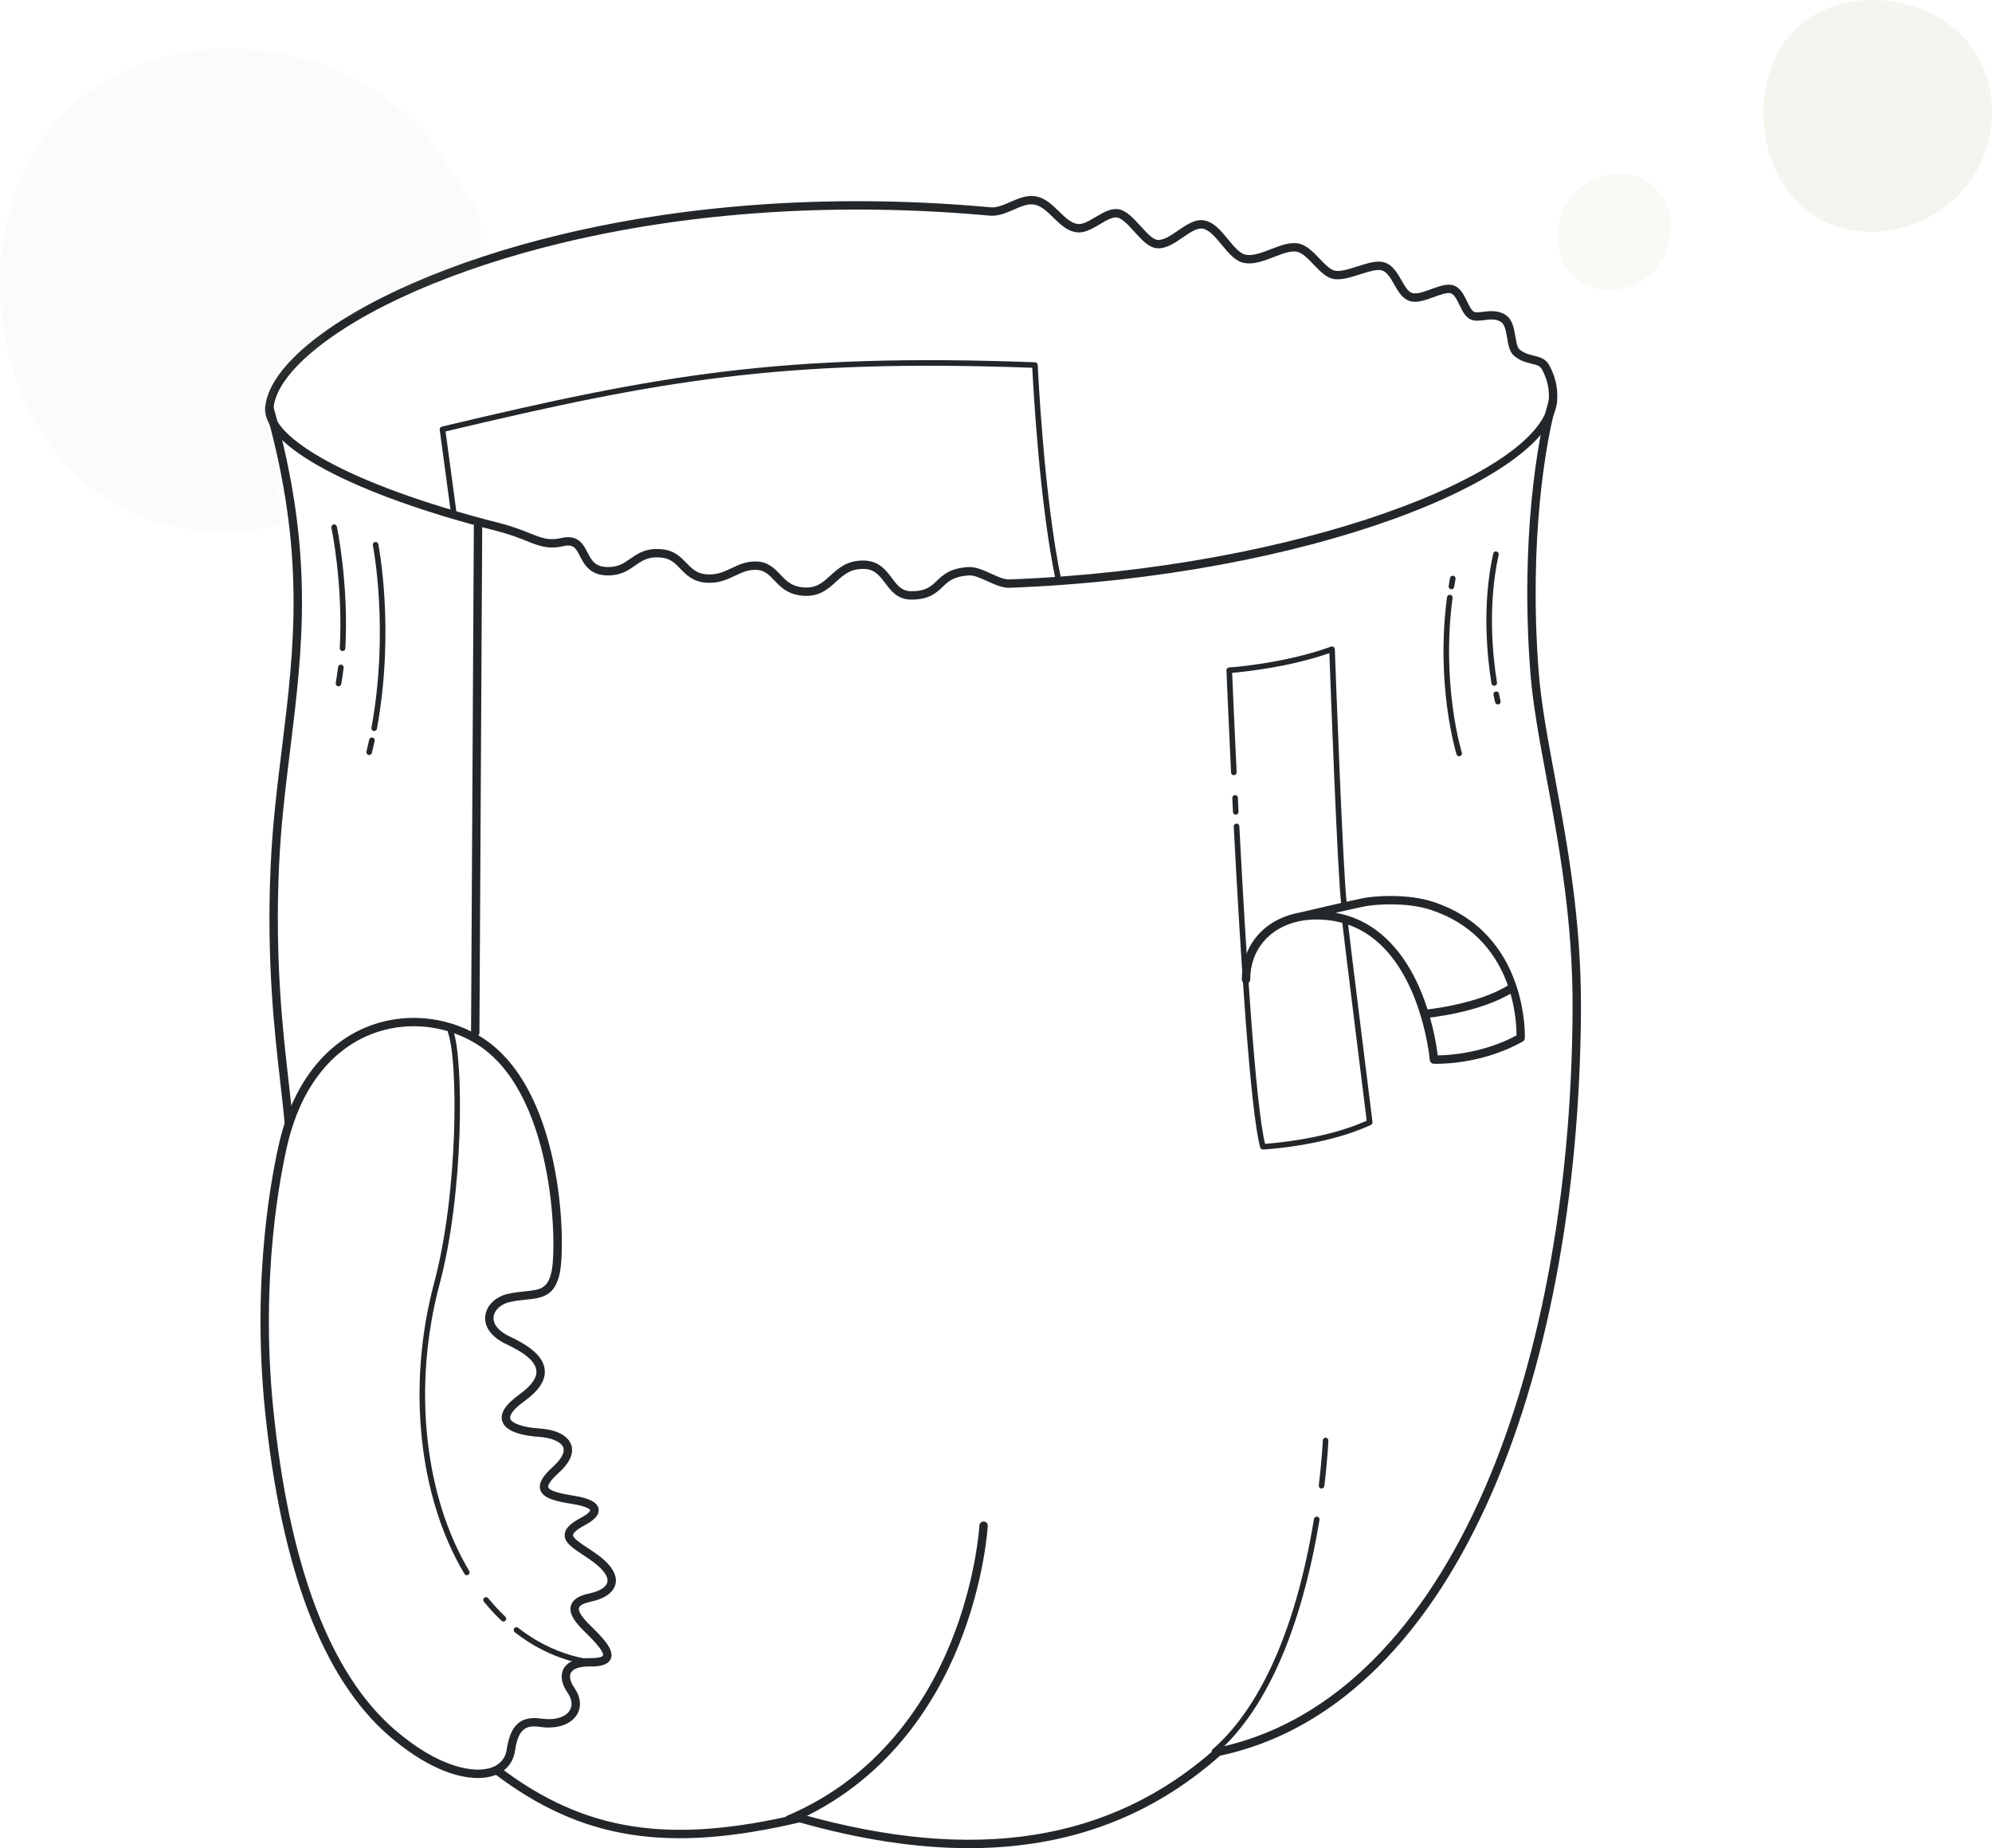 <svg width="360" height="334" viewBox="0 0 360 334" fill="none" xmlns="http://www.w3.org/2000/svg">
<path d="M191.333 105.526C191.1 105.526 190.89 105.364 190.84 105.126C187.867 91.129 186.723 69.857 186.556 66.454C141.354 64.818 119.381 68.713 80.526 77.964C80.816 80.108 82.056 89.306 82.548 92.968C82.585 93.243 82.391 93.497 82.115 93.534C81.836 93.569 81.585 93.377 81.547 93.102C80.989 88.943 79.465 77.647 79.465 77.647C79.431 77.39 79.596 77.149 79.848 77.089C119.208 67.709 141.244 63.773 187.057 65.464C187.32 65.473 187.531 65.683 187.543 65.945C187.553 66.182 188.622 89.826 191.829 104.918C191.886 105.19 191.712 105.457 191.439 105.516C191.404 105.523 191.369 105.526 191.333 105.526Z" fill="#24272A"/>
<path d="M142.544 329.565C142.248 329.565 141.969 329.392 141.846 329.105C141.682 328.721 141.862 328.277 142.247 328.113C159.11 320.953 167.657 307.099 171.858 296.737C176.43 285.459 176.996 275.75 177.002 275.653C177.023 275.237 177.376 274.925 177.798 274.938C178.216 274.96 178.536 275.316 178.514 275.733C178.509 275.832 177.935 285.753 173.281 297.257C168.975 307.9 160.198 322.134 142.84 329.504C142.743 329.545 142.642 329.565 142.544 329.565Z" fill="#24272A"/>
<path d="M219.483 316.986C219.343 316.986 219.203 316.928 219.103 316.814C218.919 316.604 218.941 316.285 219.151 316.103C225.258 310.779 233.394 299.235 237.466 274.476C237.511 274.201 237.769 274.012 238.047 274.061C238.321 274.105 238.508 274.365 238.463 274.64C236.187 288.469 231.106 307.02 219.815 316.862C219.719 316.945 219.601 316.986 219.483 316.986Z" fill="#24272A"/>
<path d="M238.835 268.976C238.814 268.976 238.794 268.976 238.774 268.973C238.497 268.939 238.3 268.688 238.333 268.412C238.926 263.529 239.06 260.314 239.062 260.282C239.074 260.004 239.31 259.782 239.587 259.799C239.865 259.811 240.083 260.045 240.071 260.323C240.07 260.356 239.933 263.607 239.336 268.534C239.305 268.789 239.087 268.976 238.835 268.976Z" fill="#24272A"/>
<path d="M52.195 203.772C51.805 203.772 51.474 203.474 51.442 203.08C51.248 200.789 50.956 198.227 50.646 195.515C49.591 186.268 48.145 173.604 48.913 156.448C49.245 149.029 50.105 142.052 50.936 135.303C53.186 117.038 55.312 99.787 47.951 73.892C47.837 73.49 48.071 73.073 48.474 72.958C48.873 72.846 49.294 73.077 49.409 73.48C56.853 99.668 54.709 117.067 52.44 135.488C51.613 142.207 50.757 149.155 50.426 156.515C49.664 173.552 51.101 186.147 52.151 195.344C52.462 198.067 52.756 200.639 52.951 202.953C52.986 203.369 52.676 203.735 52.26 203.77C52.238 203.77 52.217 203.772 52.195 203.772Z" fill="#24272A"/>
<path d="M164.676 108.348C162.214 108.348 161.025 106.768 159.977 105.375C158.96 104.024 158.082 102.856 156.145 102.803C153.722 102.748 152.435 103.895 151.09 105.123C149.78 106.319 148.295 107.676 145.731 107.676C142.605 107.676 141.115 106.115 139.917 104.862C138.926 103.824 138.143 103.004 136.627 102.972C135.149 102.934 134.02 103.476 132.83 104.042C131.411 104.717 129.802 105.483 127.49 105.284C125.198 105.089 124.001 103.852 122.944 102.762C122.012 101.801 121.208 100.972 119.717 100.781C117.265 100.467 116.119 101.267 114.793 102.192C113.592 103.03 112.231 103.98 109.884 103.98C106.596 103.98 105.565 101.966 104.811 100.495C104.076 99.06 103.67 98.27 101.782 98.696C99.05 99.314 97.418 98.659 95.159 97.752C93.845 97.226 92.21 96.571 89.911 95.986C63.851 89.363 47.37 80.586 47.925 73.625C48.196 70.215 50.81 66.336 55.482 62.407C65.01 54.395 81.717 47.101 101.319 42.397C125.083 36.693 151.929 34.986 178.956 37.457C180.146 37.569 181.338 37.044 182.604 36.491C183.962 35.898 185.365 35.288 186.873 35.439C188.759 35.633 190.106 36.95 191.409 38.224C192.52 39.312 193.569 40.338 194.795 40.481C195.686 40.586 196.864 39.89 198.001 39.217C199.326 38.433 200.695 37.619 202.041 37.794C203.527 37.984 204.854 39.448 206.139 40.864C207.14 41.968 208.275 43.22 209.119 43.34C210.22 43.497 211.582 42.564 212.897 41.662C214.404 40.629 215.97 39.561 217.547 39.813C219.352 40.103 220.682 41.719 221.968 43.283C223.001 44.538 224.068 45.836 225.138 46.032C226.456 46.274 228.09 45.641 229.67 45.03C231.386 44.366 233.161 43.681 234.753 44.02C236.153 44.32 237.344 45.56 238.496 46.758C239.413 47.713 240.362 48.701 241.168 48.897C242.185 49.144 243.791 48.629 245.345 48.131C247.127 47.561 248.807 47.023 250.115 47.392C251.676 47.833 252.529 49.33 253.281 50.651C253.879 51.702 254.444 52.694 255.199 52.947C255.986 53.214 257.392 52.703 258.633 52.252C260.191 51.687 261.665 51.154 262.822 51.618C263.978 52.082 264.594 53.354 265.139 54.477C265.531 55.285 265.936 56.122 266.394 56.342C266.739 56.508 267.373 56.428 268.047 56.344C269.226 56.196 270.692 56.012 272.069 56.89C273.345 57.703 273.622 59.357 273.865 60.816C274.029 61.796 274.199 62.812 274.623 63.158C275.481 63.859 276.335 64.061 277.162 64.258C278.227 64.511 279.328 64.772 280.021 66.061C281.154 68.169 281.613 70.382 281.385 72.638C279.988 86.495 236.467 104.18 182.454 106.213C181.153 106.259 179.795 105.637 178.474 105.033C177.274 104.485 176.031 103.919 175.065 103.978C172.34 104.148 171.366 105.08 170.334 106.066C169.212 107.136 167.945 108.348 164.676 108.348ZM155.94 101.289C156.022 101.289 156.104 101.29 156.188 101.292C158.855 101.366 160.095 103.013 161.189 104.467C162.185 105.79 162.971 106.835 164.677 106.835C167.338 106.835 168.239 105.973 169.284 104.974C170.412 103.895 171.691 102.674 174.969 102.469C176.317 102.382 177.734 103.032 179.103 103.658C180.263 104.189 181.463 104.733 182.395 104.702C234.793 102.729 278.568 85.465 279.878 72.487C280.074 70.536 279.674 68.614 278.685 66.775C278.331 66.115 277.827 65.97 276.811 65.73C275.912 65.516 274.792 65.249 273.664 64.33C272.799 63.623 272.582 62.322 272.371 61.065C272.169 59.861 271.962 58.616 271.253 58.165C270.337 57.58 269.269 57.716 268.235 57.844C267.336 57.958 266.485 58.064 265.736 57.705C264.802 57.255 264.28 56.178 263.775 55.136C263.33 54.218 262.87 53.268 262.257 53.021C261.637 52.773 260.316 53.252 259.15 53.674C257.604 54.234 256.005 54.815 254.715 54.381C253.413 53.943 252.676 52.65 251.964 51.398C251.296 50.227 250.665 49.119 249.703 48.847C248.837 48.604 247.297 49.095 245.808 49.571C244.054 50.133 242.241 50.714 240.81 50.367C239.574 50.066 238.519 48.968 237.403 47.806C236.409 46.772 235.381 45.702 234.435 45.5C233.289 45.253 231.796 45.83 230.218 46.441C228.441 47.129 226.602 47.839 224.864 47.52C223.25 47.223 222.003 45.709 220.798 44.242C219.691 42.897 218.546 41.505 217.308 41.307C216.327 41.149 215.017 42.044 213.756 42.909C212.201 43.974 210.594 45.071 208.907 44.837C207.52 44.64 206.304 43.299 205.016 41.88C203.968 40.724 202.779 39.414 201.849 39.295C201.021 39.185 199.88 39.865 198.774 40.519C197.421 41.319 196.021 42.14 194.621 41.983C192.881 41.781 191.594 40.522 190.35 39.305C189.183 38.163 188.08 37.084 186.721 36.945C185.607 36.829 184.446 37.34 183.213 37.879C181.827 38.483 180.396 39.104 178.82 38.965C151.955 36.508 125.28 38.204 101.676 43.869C82.293 48.518 65.812 55.697 56.458 63.563C52.102 67.226 49.674 70.746 49.435 73.745C49.044 78.651 61.661 87.246 90.286 94.521C92.683 95.13 94.369 95.806 95.724 96.35C97.951 97.242 99.177 97.735 101.447 97.221C104.484 96.532 105.412 98.349 106.159 99.806C106.891 101.234 107.523 102.467 109.884 102.467C111.755 102.467 112.761 101.766 113.926 100.953C115.309 99.988 116.877 98.897 119.91 99.282C121.929 99.54 123.046 100.693 124.033 101.711C125.032 102.742 125.894 103.631 127.62 103.779C129.524 103.94 130.813 103.327 132.178 102.678C133.477 102.061 134.824 101.422 136.66 101.46C138.805 101.506 139.927 102.682 141.014 103.819C142.165 105.025 143.254 106.164 145.731 106.164C147.707 106.164 148.801 105.165 150.067 104.008C151.466 102.731 153.045 101.289 155.94 101.289Z" fill="#24272A"/>
<path d="M66.723 136.439C66.683 136.439 66.644 136.434 66.604 136.425C66.333 136.36 66.166 136.088 66.231 135.817C66.406 135.095 66.569 134.376 66.722 133.662C66.78 133.39 67.047 133.214 67.321 133.274C67.593 133.333 67.767 133.6 67.709 133.872C67.554 134.596 67.389 135.322 67.212 136.053C67.157 136.284 66.951 136.439 66.723 136.439Z" fill="#24272A"/>
<path d="M67.625 132.097C67.595 132.097 67.564 132.095 67.534 132.089C67.26 132.039 67.078 131.776 67.128 131.503C70.382 113.716 67.41 98.679 67.379 98.529C67.324 98.256 67.5 97.99 67.774 97.935C68.048 97.883 68.314 98.056 68.369 98.329C68.4 98.48 71.412 113.697 68.121 131.684C68.077 131.927 67.865 132.097 67.625 132.097Z" fill="#24272A"/>
<path d="M85.886 187.339C85.885 187.339 85.883 187.339 85.882 187.339C85.464 187.337 85.127 186.997 85.129 186.579L85.634 95.066C85.636 94.65 85.975 94.314 86.391 94.314C86.393 94.314 86.395 94.314 86.395 94.314C86.814 94.316 87.151 94.656 87.149 95.073L86.644 186.587C86.641 187.003 86.302 187.339 85.886 187.339Z" fill="#24272A"/>
<path d="M61.175 124.021C61.148 124.021 61.12 124.018 61.091 124.014C60.816 123.968 60.63 123.707 60.677 123.433C60.84 122.467 60.983 121.492 61.104 120.534C61.139 120.258 61.385 120.063 61.668 120.097C61.944 120.132 62.141 120.384 62.106 120.66C61.983 121.631 61.837 122.62 61.673 123.6C61.631 123.847 61.417 124.021 61.175 124.021Z" fill="#24272A"/>
<path d="M61.908 117.65C61.899 117.65 61.891 117.65 61.881 117.65C61.602 117.634 61.389 117.396 61.404 117.119C62.031 105.559 59.914 95.459 59.892 95.358C59.835 95.086 60.009 94.818 60.281 94.76C60.551 94.703 60.822 94.876 60.88 95.148C60.902 95.251 63.047 105.475 62.413 117.173C62.397 117.441 62.175 117.65 61.908 117.65Z" fill="#24272A"/>
<path d="M270.041 123.923C269.798 123.923 269.583 123.746 269.543 123.499C268.775 118.752 267.792 109.391 269.857 100.036C269.916 99.764 270.187 99.594 270.458 99.652C270.731 99.712 270.903 99.981 270.843 100.252C268.815 109.443 269.783 118.661 270.54 123.337C270.585 123.612 270.398 123.871 270.122 123.915C270.095 123.921 270.068 123.923 270.041 123.923Z" fill="#24272A"/>
<path d="M270.693 127.295C270.467 127.295 270.261 127.141 270.204 126.911C270.204 126.911 270.083 126.425 269.91 125.547C269.856 125.274 270.034 125.009 270.308 124.955C270.579 124.903 270.847 125.079 270.902 125.352C271.068 126.195 271.184 126.664 271.184 126.67C271.251 126.941 271.086 127.213 270.815 127.28C270.774 127.29 270.733 127.295 270.693 127.295Z" fill="#24272A"/>
<path d="M262.303 106.49C262.277 106.49 262.25 106.488 262.223 106.484C261.947 106.44 261.76 106.182 261.804 105.906C261.882 105.421 261.966 104.933 262.055 104.442C262.105 104.167 262.369 103.989 262.642 104.036C262.916 104.086 263.099 104.348 263.049 104.622C262.961 105.106 262.878 105.588 262.801 106.066C262.762 106.314 262.547 106.49 262.303 106.49Z" fill="#24272A"/>
<path d="M263.709 136.656C263.494 136.656 263.295 136.518 263.227 136.303C263.189 136.18 259.4 123.847 261.51 107.911C261.546 107.636 261.796 107.442 262.077 107.478C262.353 107.514 262.548 107.768 262.511 108.044C260.43 123.76 264.152 135.881 264.191 136.002C264.274 136.268 264.126 136.55 263.859 136.633C263.809 136.648 263.759 136.656 263.709 136.656Z" fill="#24272A"/>
<path d="M242.912 164.049C242.662 164.049 242.444 163.863 242.412 163.608C241.718 158.105 240.447 123.539 240.248 118.023C232.83 120.604 224.73 121.408 222.677 121.578C222.754 123.431 223.047 130.406 223.489 139.556C223.502 139.834 223.288 140.071 223.009 140.084C222.747 140.101 222.494 139.883 222.48 139.604C221.964 128.928 221.651 121.21 221.648 121.133C221.636 120.859 221.847 120.627 222.121 120.61C222.219 120.604 231.999 119.963 240.555 116.844C240.707 116.788 240.877 116.809 241.01 116.9C241.144 116.99 241.227 117.138 241.233 117.3C241.248 117.703 242.682 157.671 243.414 163.482C243.449 163.758 243.253 164.011 242.976 164.045C242.954 164.047 242.933 164.049 242.912 164.049Z" fill="#24272A"/>
<path d="M223.327 147.219C223.06 147.219 222.837 147.01 222.824 146.74C222.799 146.254 222.78 145.823 222.761 145.392C222.745 145.008 222.728 144.624 222.707 144.203C222.693 143.925 222.907 143.688 223.186 143.675C223.478 143.652 223.701 143.876 223.716 144.153C223.737 144.577 223.754 144.962 223.77 145.348C223.789 145.776 223.808 146.205 223.833 146.689C223.847 146.967 223.633 147.204 223.354 147.218C223.345 147.219 223.336 147.219 223.327 147.219Z" fill="#24272A"/>
<path d="M228.237 207.72C228.011 207.72 227.81 207.569 227.75 207.349C225.944 200.755 224.152 172.168 222.967 149.349C222.953 149.071 223.167 148.835 223.446 148.82C223.724 148.794 223.962 149.019 223.976 149.298C225.136 171.633 226.874 199.49 228.622 206.687C230.658 206.545 239.857 205.746 246.993 202.512C246.541 198.889 242.903 169.68 242.539 166.382C242.508 166.106 242.708 165.857 242.986 165.826C243.261 165.794 243.512 165.995 243.543 166.272C243.928 169.764 248 202.423 248.041 202.753C248.068 202.969 247.952 203.178 247.754 203.271C239.505 207.134 228.373 207.714 228.262 207.718C228.254 207.72 228.245 207.72 228.237 207.72Z" fill="#24272A"/>
<path d="M257.456 183.983C257.069 183.983 256.738 183.688 256.702 183.295C256.665 182.879 256.972 182.512 257.389 182.474C257.484 182.466 267.042 181.567 272.71 177.956C273.062 177.731 273.531 177.834 273.756 178.187C273.98 178.538 273.877 179.006 273.524 179.23C267.542 183.041 257.931 183.944 257.525 183.98C257.502 183.983 257.478 183.983 257.456 183.983Z" fill="#24272A"/>
<path d="M259.665 192.231C259.355 192.231 259.167 192.224 259.122 192.222C258.741 192.206 258.431 191.909 258.399 191.53C258.383 191.337 256.631 172.243 244.275 167.325C242.327 166.549 240.184 166.156 237.906 166.156C236.883 166.156 235.904 166.25 234.979 166.43C234.913 166.446 234.875 166.455 234.869 166.456C234.836 166.464 234.803 166.469 234.769 166.472C229.445 167.595 225.944 171.606 225.944 176.988C225.944 177.405 225.605 177.744 225.186 177.744C224.768 177.744 224.429 177.406 224.429 176.988C224.429 170.719 228.552 166.079 234.779 164.923C236.317 164.562 243.977 162.766 246.382 162.29C248.517 161.868 254.393 161.47 258.923 162.937C276.268 168.557 275.584 187.397 275.575 187.587C275.562 187.847 275.417 188.083 275.189 188.21C268.532 191.942 261.636 192.231 259.665 192.231ZM241.382 164.943C242.581 165.156 243.735 165.482 244.835 165.92C250.334 168.109 254.687 173.226 257.42 180.717C259.042 185.16 259.646 189.153 259.835 190.714C261.827 190.686 268.085 190.325 274.07 187.099C274.089 184.324 273.49 169.247 258.454 164.375C254.249 163.013 248.605 163.39 246.676 163.774C245.631 163.98 243.528 164.453 241.382 164.943Z" fill="#24272A"/>
<path d="M86.362 321.291C82.429 321.291 76.801 319.297 70.276 313.644C58.327 303.289 50.792 283.48 47.881 254.766C45.429 230.568 49.267 211.6 50.503 206.363C52.876 196.295 58.347 188.967 65.905 185.73C72.487 182.913 80.181 183.426 86.483 187.106C101.766 196.028 102.25 224.452 101.2 229.871C100.34 234.309 97.887 234.558 95.046 234.847C94.103 234.943 93.126 235.042 92.068 235.293C90.478 235.67 89.325 236.749 89.201 237.98C89.066 239.303 90.164 240.607 92.212 241.558C96.198 243.41 98.237 245.361 98.445 247.526C98.627 249.419 97.417 251.279 94.744 253.21C92.174 255.069 92.115 256.027 92.209 256.352C92.418 257.076 94.115 257.905 97.434 258.122C100.538 258.325 102.653 259.405 103.237 261.084C103.602 262.132 103.501 263.862 100.957 266.154C99.026 267.894 99.04 268.586 99.091 268.757C99.336 269.584 102.491 270.086 103.678 270.274C106.55 270.732 107.978 271.486 108.172 272.651C108.341 273.661 107.537 274.622 105.715 275.588C103.799 276.604 103.569 277.183 103.559 277.384C103.532 277.947 104.91 278.857 106.126 279.66C106.814 280.115 107.594 280.631 108.346 281.208C111.185 283.388 111.485 285.146 111.236 286.237C110.889 287.762 109.293 288.898 106.744 289.435C105.518 289.694 104.769 290.088 104.637 290.545C104.364 291.485 106.232 293.295 106.935 293.977C109.504 296.469 110.976 298.303 110.377 299.744C109.84 301.036 107.947 301.16 106.575 301.135C104.79 301.11 103.586 301.508 103.18 302.267C102.829 302.925 103.055 303.917 103.8 304.988C104.968 306.664 105.132 308.442 104.251 309.863C103.147 311.647 100.608 312.487 97.623 312.054C95.13 311.693 93.672 312.276 93.073 316.365C92.765 318.465 91.473 320.038 89.434 320.793C88.58 321.11 87.548 321.291 86.362 321.291ZM74.76 185.441C71.939 185.441 69.126 185.997 66.502 187.12C59.395 190.163 54.237 197.119 51.976 206.71C50.755 211.889 46.958 230.649 49.388 254.613C52.259 282.932 59.62 302.409 71.269 312.502C79.268 319.433 85.772 320.537 88.908 319.375C90.426 318.813 91.349 317.696 91.576 316.147C92.229 311.689 94.103 310.016 97.841 310.558C100.22 310.899 102.183 310.33 102.964 309.068C103.521 308.17 103.377 307.027 102.558 305.851C101.477 304.298 101.217 302.732 101.844 301.556C102.329 300.648 103.559 299.571 106.6 299.624C108.325 299.651 108.908 299.335 108.979 299.165C109.076 298.93 108.97 298.06 105.88 295.063C104.32 293.551 102.698 291.798 103.182 290.126C103.49 289.062 104.553 288.353 106.432 287.957C108.341 287.555 109.554 286.806 109.76 285.902C109.972 284.969 109.142 283.728 107.422 282.408C106.714 281.864 105.989 281.385 105.289 280.923C103.439 279.7 101.978 278.734 102.047 277.313C102.098 276.254 103.01 275.311 105.004 274.254C106.619 273.397 106.679 272.905 106.678 272.901C106.677 272.895 106.437 272.245 103.439 271.768C100.548 271.309 98.116 270.796 97.638 269.187C97.302 268.051 98.012 266.771 99.942 265.032C101.446 263.676 102.109 262.451 101.806 261.581C101.448 260.551 99.692 259.786 97.334 259.632C95.143 259.488 91.375 258.926 90.753 256.772C90.344 255.356 91.359 253.791 93.855 251.987C96.024 250.418 97.061 248.966 96.937 247.671C96.786 246.109 94.982 244.513 91.573 242.93C88.904 241.691 87.49 239.831 87.694 237.828C87.884 235.957 89.5 234.348 91.717 233.823C92.872 233.549 93.945 233.44 94.893 233.344C97.583 233.071 99.065 232.92 99.712 229.585C100.686 224.555 100.082 196.798 85.718 188.413C82.344 186.441 78.544 185.441 74.76 185.441Z" fill="#24272A"/>
<path d="M175.104 333.966C165.698 333.966 155.518 332.413 144.5 329.312C120.609 334.902 105.165 332.454 89.468 320.6C89.134 320.348 89.069 319.875 89.321 319.541C89.573 319.208 90.048 319.143 90.382 319.394C105.71 330.972 120.84 333.327 144.344 327.796C144.47 327.766 144.6 327.769 144.725 327.805C176.197 336.704 200.705 332.836 219.649 315.986C219.748 315.898 219.869 315.837 219.999 315.81C239.468 311.77 255.829 296.349 267.314 271.214C278.074 247.666 284.071 216.077 284.203 182.268C284.266 166.284 281.727 152.628 279.488 140.579C278.217 133.741 277.017 127.284 276.576 121.594C274.704 97.486 277.935 78.837 279.905 72.344C280.027 71.944 280.451 71.719 280.85 71.84C281.25 71.96 281.477 72.382 281.355 72.782C279.414 79.191 276.233 97.615 278.085 121.477C278.521 127.087 279.66 133.212 280.977 140.303C283.228 152.418 285.78 166.148 285.717 182.274C285.585 216.293 279.539 248.102 268.691 271.841C257.037 297.347 240.378 313.043 220.505 317.249C207.883 328.413 192.878 333.966 175.104 333.966Z" fill="#24272A"/>
<path d="M106.59 300.883C106.565 300.883 106.538 300.881 106.511 300.877C103.105 300.342 99.846 299.204 96.826 297.492C95.848 296.938 94.886 296.317 93.962 295.647C93.644 295.416 93.329 295.178 93.017 294.934C92.799 294.763 92.76 294.446 92.932 294.227C93.104 294.008 93.421 293.969 93.641 294.142C93.942 294.378 94.247 294.608 94.555 294.832C95.449 295.48 96.379 296.08 97.324 296.615C100.237 298.267 103.381 299.366 106.667 299.881C106.942 299.925 107.131 300.182 107.088 300.457C107.049 300.706 106.835 300.883 106.59 300.883Z" fill="#24272A"/>
<path d="M90.983 293.014C90.858 293.014 90.732 292.968 90.635 292.875C89.526 291.823 88.454 290.664 87.449 289.429C87.273 289.213 87.305 288.896 87.521 288.721C87.738 288.545 88.055 288.578 88.231 288.793C89.21 289.994 90.254 291.122 91.33 292.145C91.532 292.337 91.54 292.655 91.348 292.857C91.25 292.961 91.115 293.014 90.983 293.014Z" fill="#24272A"/>
<path d="M84.365 284.635C84.193 284.635 84.025 284.547 83.931 284.389C75.608 270.472 73.515 250.314 78.468 231.782C82.833 215.449 82.816 191.781 80.963 186.598C80.868 186.336 81.006 186.048 81.269 185.955C81.533 185.859 81.821 185.997 81.914 186.26C83.802 191.542 83.853 215.543 79.443 232.043C74.558 250.321 76.61 270.181 84.797 283.873C84.94 284.113 84.862 284.421 84.623 284.565C84.542 284.611 84.453 284.635 84.365 284.635Z" fill="#24272A"/>
<path opacity="0.08" d="M284.795 50.294C289.217 53.979 295.955 52.505 299.377 48.398C302.957 44.187 303.062 37.027 298.535 33.395C294.007 29.762 287.164 31.394 283.794 35.711C280.583 39.87 280.425 46.661 284.795 50.294Z" fill="#A7C58E"/>
<path opacity="0.15" d="M328.778 39.549C337.096 44.235 349.099 41.76 355.521 33.443C360.733 26.704 361.576 16.912 357.101 9.7C350.52 -0.882 334.2 -3.146 325.251 4.593C315.09 13.438 317.038 32.969 328.778 39.549Z" fill="#A7C58E"/>
<g opacity="0.05">
<path d="M50.402 89.977C50.297 82.343 51.185 85.654 48.384 74.097C50.858 69.412 49.34 69.333 49.34 69.333C49.34 69.333 60.773 63.76 59.194 57.021C56.088 60.79 62.767 57.554 64.715 56.554C67.61 55.027 67.32 52.769 71.847 53.085C76.374 53.401 79.551 50.284 79.551 50.284L86.205 48.182C88.311 37.654 86.043 38.227 80.357 29.014C66.617 6.903 32.556 2.218 13.867 18.327C-7.507 36.648 -3.453 77.395 21.079 91.24C29.713 96.136 40.874 97.136 50.929 94.925C50.613 93.293 50.455 91.609 50.402 89.977Z" fill="#A7C58E"/>
</g>
</svg>
